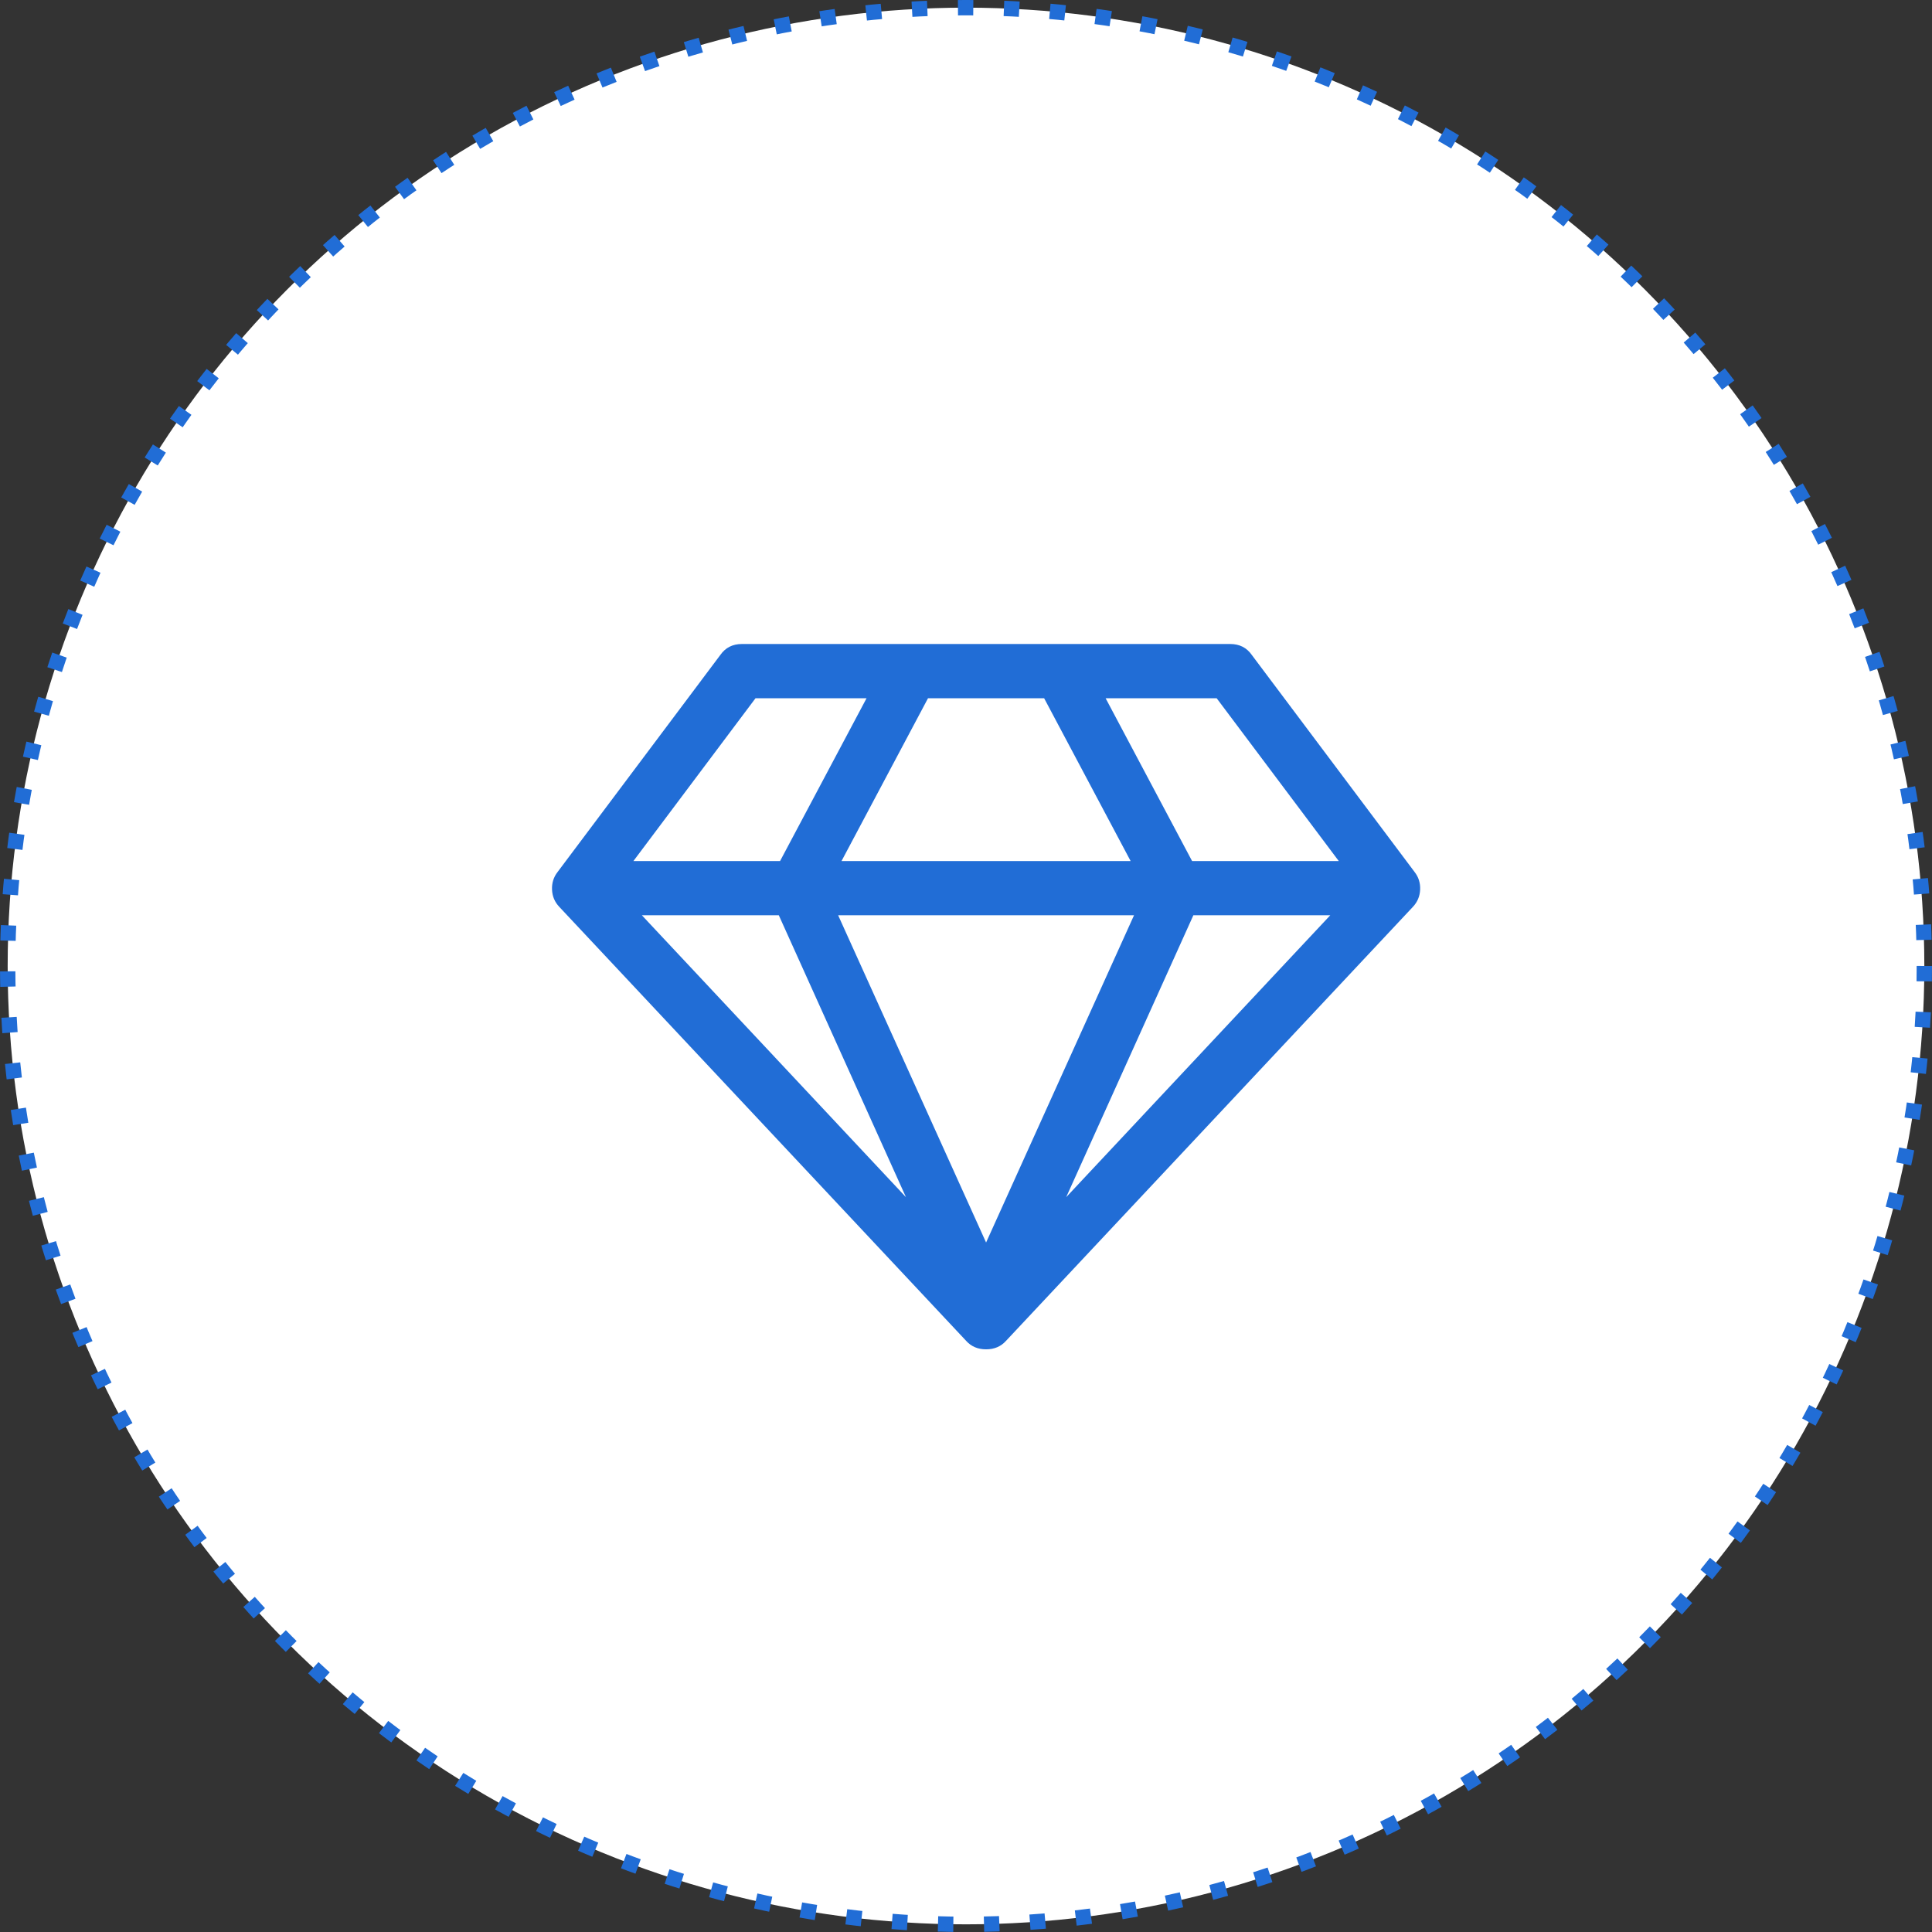 <?xml version="1.0" encoding="UTF-8"?> <svg xmlns="http://www.w3.org/2000/svg" width="63" height="63" viewBox="0 0 63 63" fill="none"><rect x="0" y="0" width="63" height="63" fill="#333333" stroke="none"/> <circle cx="31.5" cy="31.5" r="31.25" fill="white" stroke="#216DD6" stroke-width="0.5" stroke-dasharray="0.5 1"></circle> <g clip-path="url(#clip0_200_258)"> <path d="M20.931 29.846L29.542 39.038L25.396 29.846H20.931ZM32.155 40.517L36.979 29.846H27.331L32.155 40.517ZM25.437 28.077L28.257 22.769H24.636L20.655 28.077H25.437ZM34.767 39.038L43.378 29.846H38.914L34.767 39.038ZM27.441 28.077H36.868L34.048 22.769H30.261L27.441 28.077ZM38.872 28.077H43.655L39.674 22.769H36.053L38.872 28.077ZM40.821 21.359L46.129 28.436C46.258 28.602 46.318 28.793 46.309 29.01C46.299 29.227 46.221 29.413 46.074 29.57L32.804 43.724C32.639 43.908 32.422 44 32.155 44C31.887 44 31.671 43.908 31.505 43.724L18.236 29.57C18.088 29.413 18.01 29.227 18.001 29.01C17.992 28.793 18.052 28.602 18.181 28.436L23.488 21.359C23.654 21.12 23.889 21 24.193 21H40.116C40.42 21 40.655 21.12 40.821 21.359Z" fill="#216DD6"></path> </g> <defs> <clipPath id="clip0_200_258"> <rect width="28.308" height="23" fill="white" transform="translate(18 21)"></rect> </clipPath> </defs> </svg> 